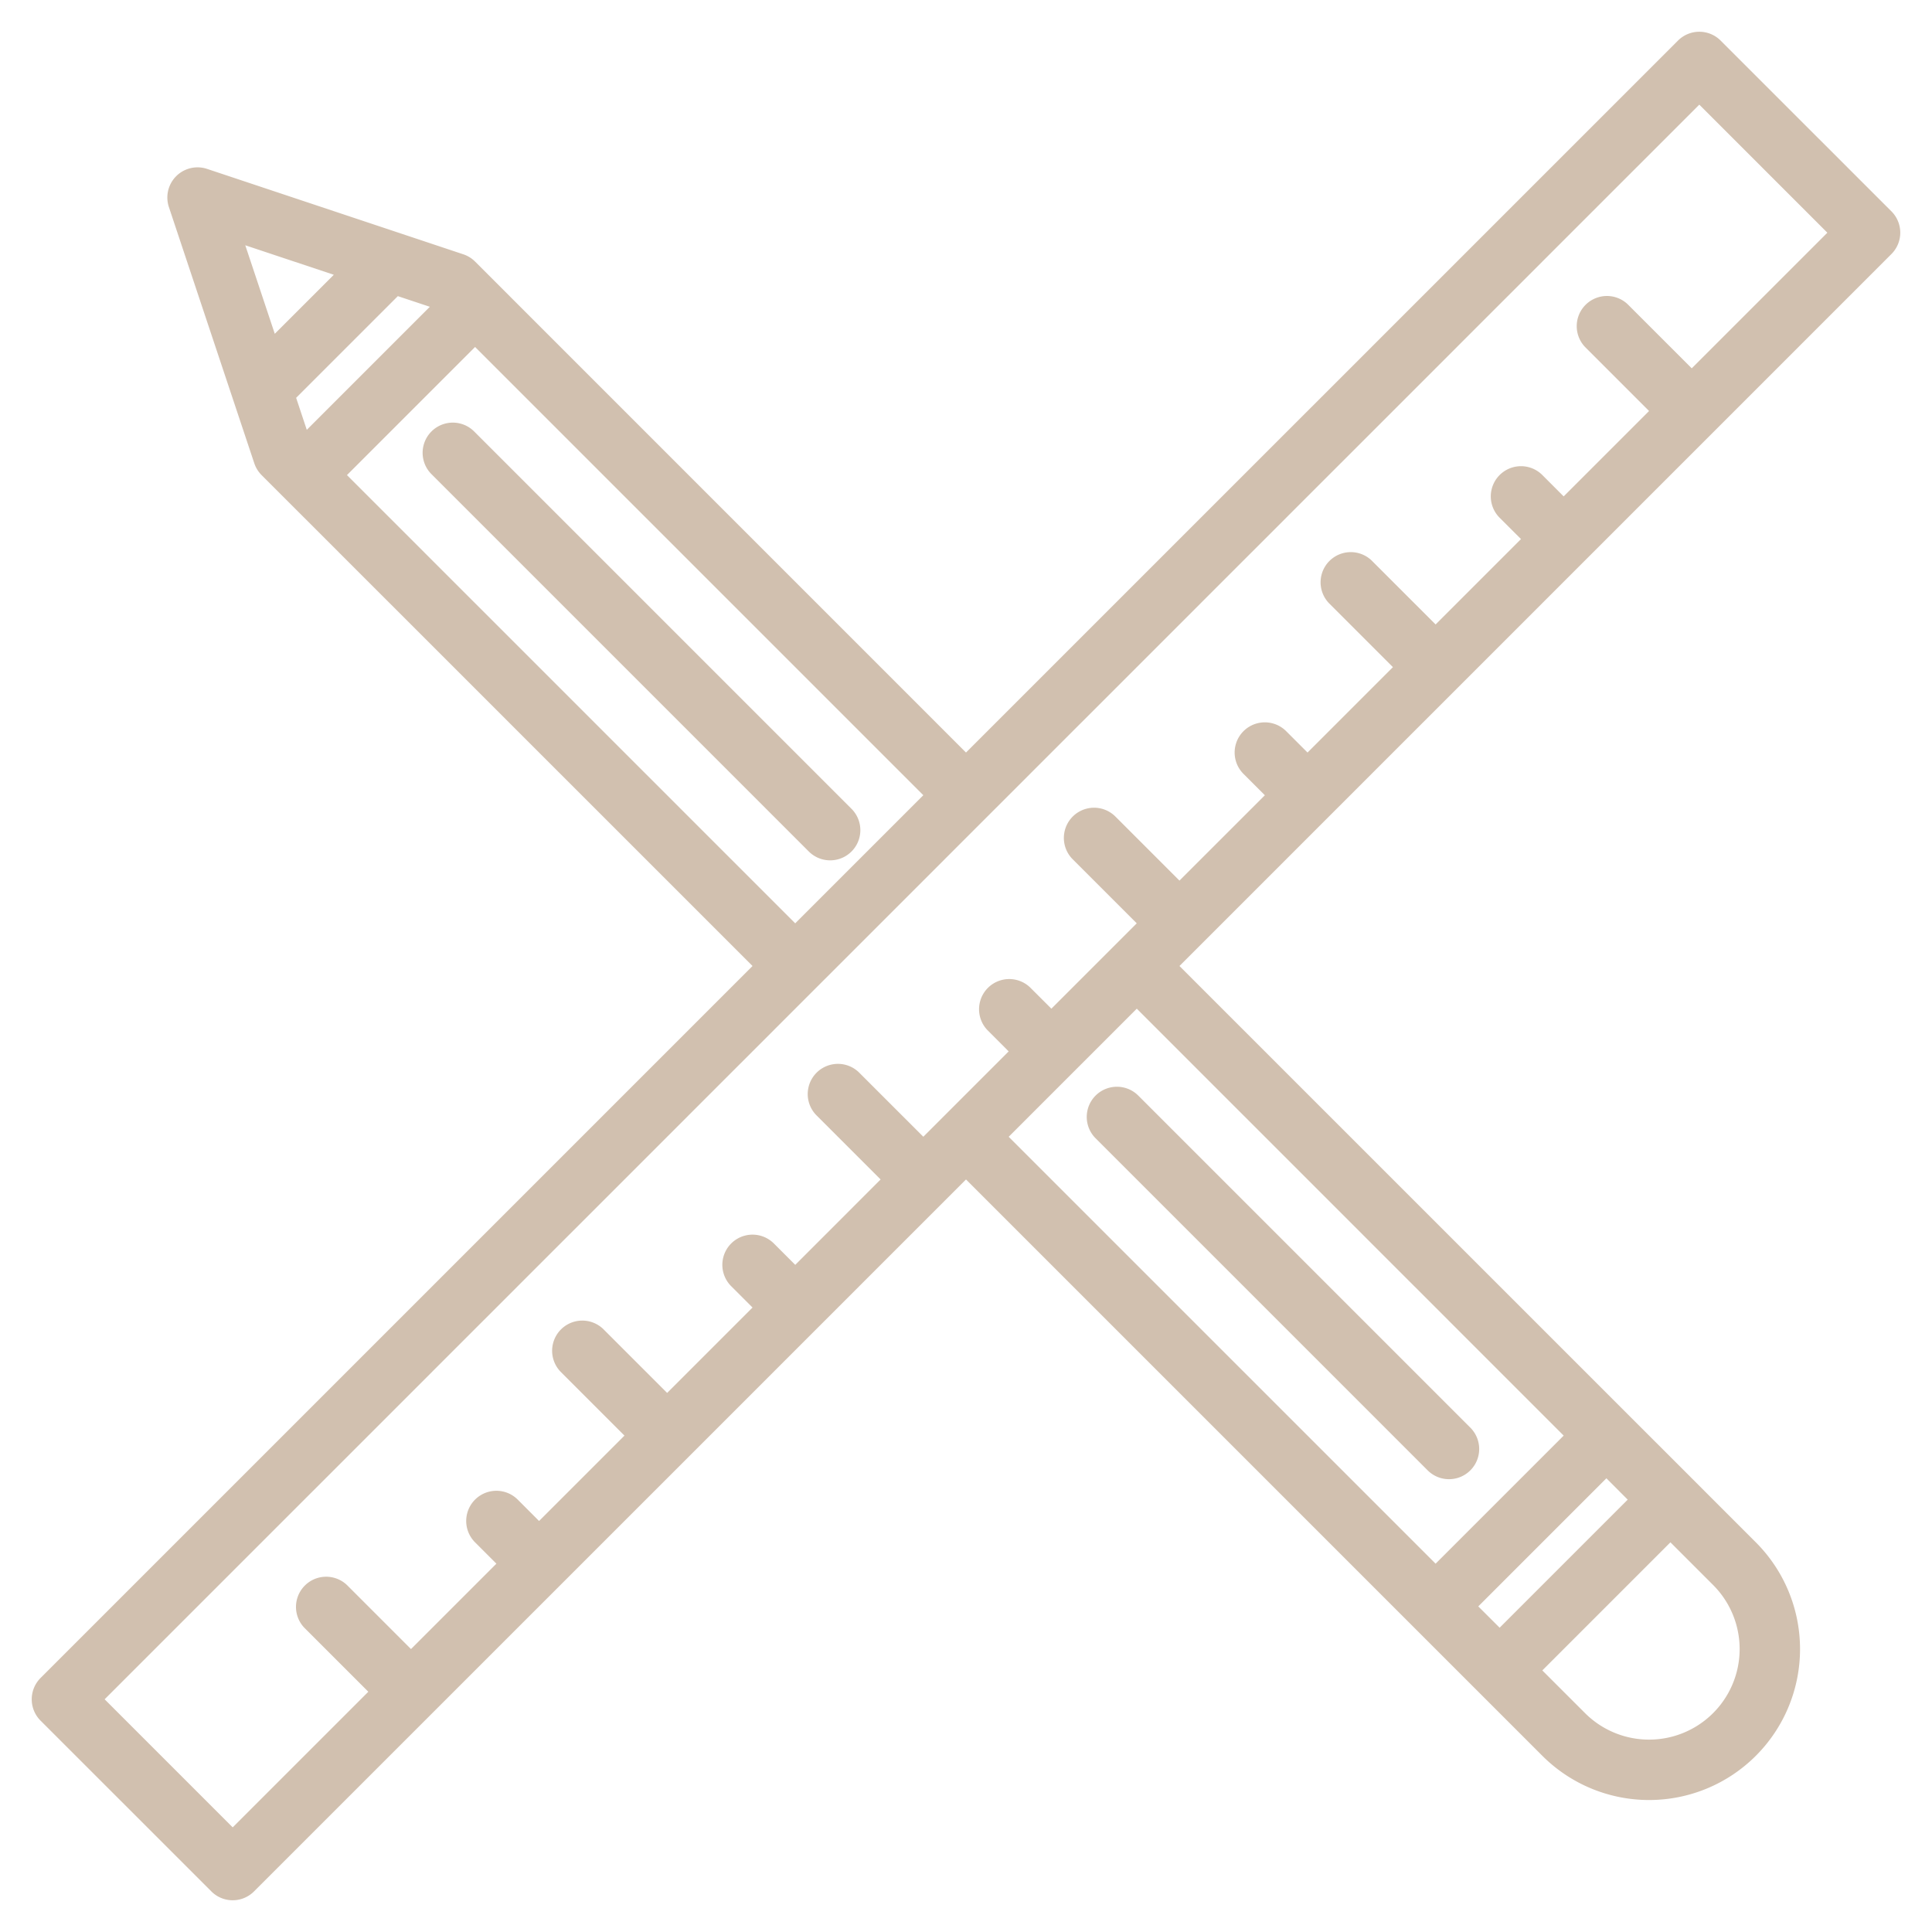 <?xml version="1.0" encoding="UTF-8"?> <svg xmlns="http://www.w3.org/2000/svg" xmlns:xlink="http://www.w3.org/1999/xlink" xmlns:svgjs="http://svgjs.com/svgjs" width="512" height="512" x="0" y="0" viewBox="0 0 512 512" style="enable-background:new 0 0 512 512" xml:space="preserve" class=""> <g> <g xmlns="http://www.w3.org/2000/svg"> <path d="m386.11 182.46 115.14-115.14a8 8 0 0 0 0-11.31l-45.26-45.25a7.985 7.985 0 0 0 -11.31 0l-188.68 188.67-130.1-130.11a7.953 7.953 0 0 0 -3.13-1.93l-67.89-22.63a8 8 0 0 0 -10.12 10.12l22.63 67.89a8.069 8.069 0 0 0 1.93 3.13l130.11 130.1-188.68 188.68a8 8 0 0 0 0 11.31l45.26 45.25a7.979 7.979 0 0 0 11.31 0l81.2-81.19.01-.01 107.47-107.47 152.74 152.74a40 40 0 0 0 56.57-56.58l-152.74-152.73 73.53-73.53a.01.01 0 0 1 .01-.01zm-321.11-117.46 23.46 7.82-15.64 15.64zm13.48 40.43 26.95-26.95 8.48 2.82-32.61 32.61zm13.47 20.47 33.95-33.95 118.79 118.79-33.95 33.95zm362.04 294.14a24 24 0 1 1 -33.94 33.95l-11.32-11.31 33.95-33.95zm-22.63-22.62-33.94 33.94-5.66-5.65 33.95-33.95zm-16.97-16.97-33.94 33.94-113.14-113.13 33.95-33.95zm-62.22-220.62 16.97 16.97-22.63 22.63-5.66-5.66a8 8 0 0 0 -11.31 11.32l5.66 5.66-22.63 22.62-16.97-16.97a8 8 0 0 0 -11.32 11.32l16.97 16.97-22.62 22.62-5.66-5.65a8 8 0 0 0 -11.31 11.31l5.65 5.66-22.62 22.62-16.97-16.97a8 8 0 0 0 -11.32 11.32l16.97 16.97-22.62 22.63-5.66-5.66a8 8 0 0 0 -11.32 11.31l5.66 5.66-22.63 22.63-16.97-16.97a8 8 0 0 0 -11.31 11.31l16.97 16.97-22.63 22.63-5.65-5.66a8 8 0 0 0 -11.32 11.31l5.66 5.66-22.63 22.63-16.97-16.97a8 8 0 0 0 -11.31 11.31l16.97 16.97-35.94 35.94-33.94-33.94 422.6-422.6 33.94 33.94-35.94 35.94-16.97-16.97a8 8 0 0 0 -11.31 11.31l16.97 16.97-22.63 22.63-5.65-5.66a8 8 0 0 0 -11.32 11.32l5.66 5.65-22.63 22.63-16.97-16.97a8 8 0 0 0 -11.31 11.31z" fill="#d1c0af" data-original="#000000" style="" class=""></path> <path d="m225.657 214.343-100-100a8 8 0 0 0 -11.314 11.314l100 100a8 8 0 0 0 11.314-11.314z" fill="#d1c0af" data-original="#000000" style="" class=""></path> <path d="m290.343 301.657 88 88a8 8 0 0 0 11.314-11.314l-88-88a8 8 0 0 0 -11.314 11.314z" fill="#d1c0af" data-original="#000000" style="" class=""></path> </g> </g> </svg> 
